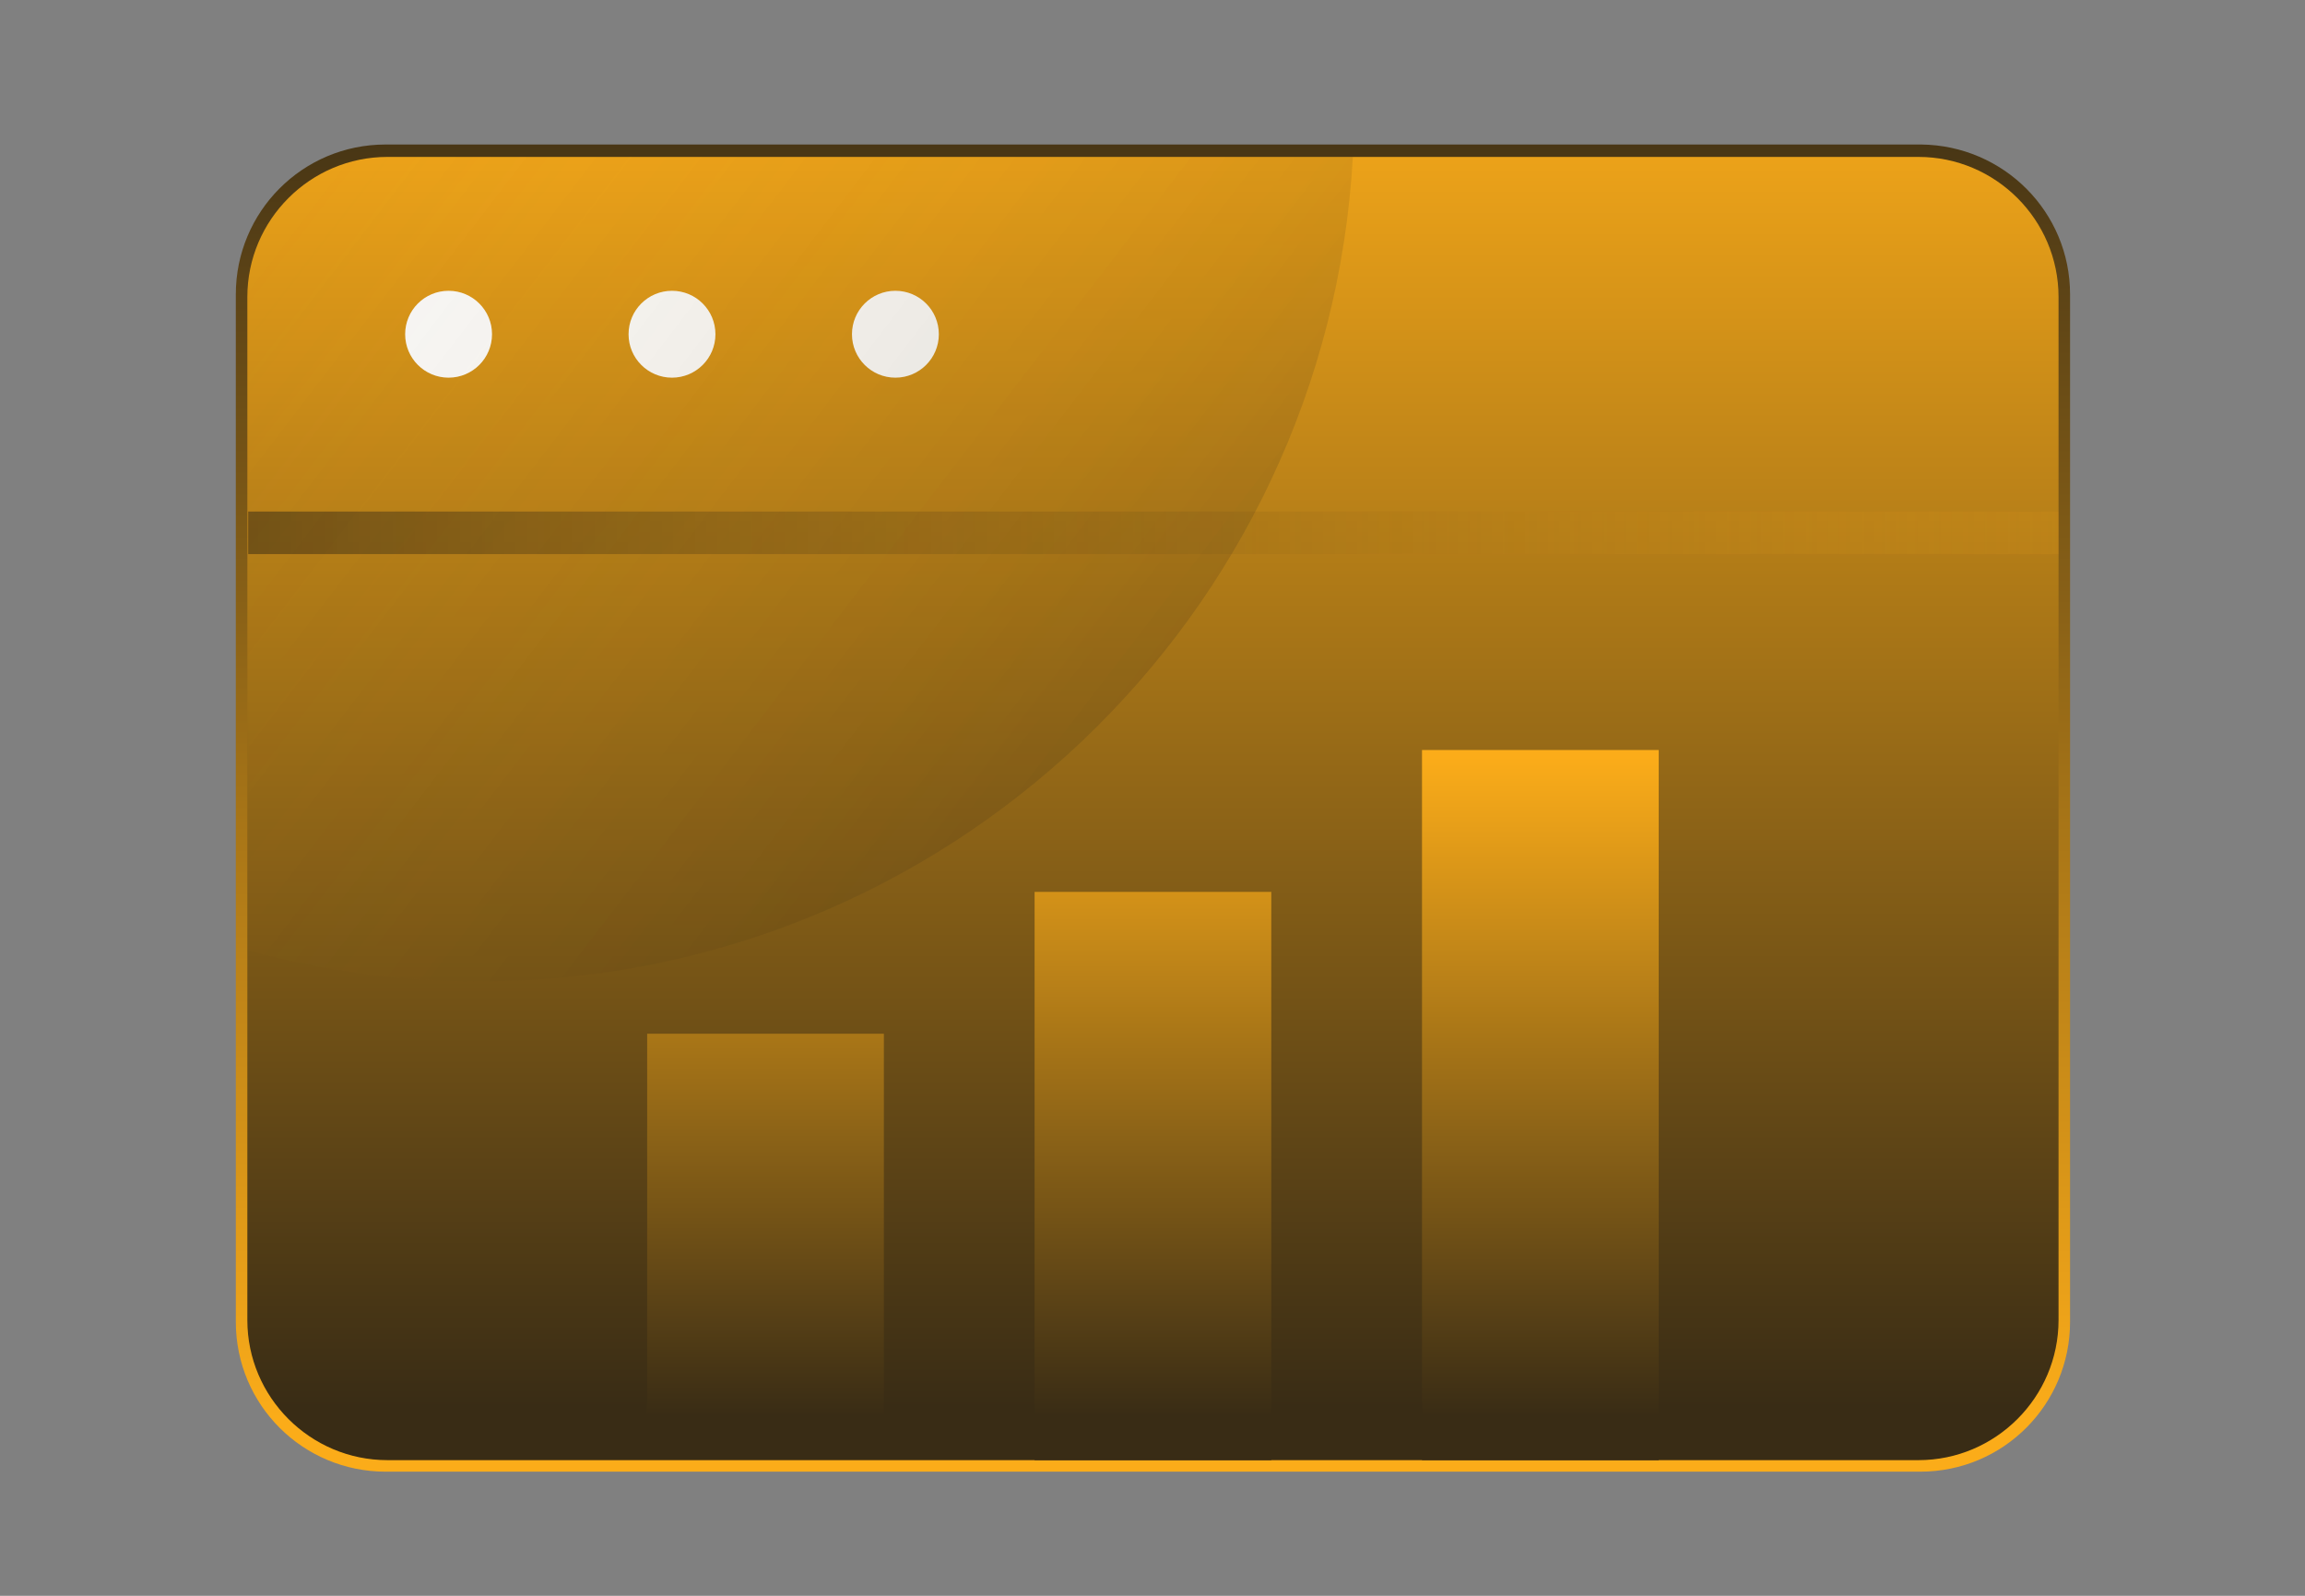 <?xml version="1.0" encoding="utf-8"?>
<!-- Generator: $$$/GeneralStr/196=Adobe Illustrator 27.6.0, SVG Export Plug-In . SVG Version: 6.00 Build 0)  -->
<svg version="1.1" id="Ebene_1" xmlns="http://www.w3.org/2000/svg" xmlns:xlink="http://www.w3.org/1999/xlink" x="0px" y="0px"
	 viewBox="0 0 260 180" style="enable-background:new 0 0 260 180;" xml:space="preserve">
<rect x="0" y="0" width="260" height="180" fill="#808080" stroke="none"/>
<style type="text/css">
	.st0{fill:url(#SVGID_1_);}
	.st1{fill:url(#SVGID_00000016036014996211715800000015560906309771349681_);}
	.st2{fill:url(#SVGID_00000065763089062852922280000007897675943745445791_);}
	.st3{fill:#F7F7F7;}
	.st4{fill:url(#SVGID_00000141453313916041390170000009222890085160635581_);}
	.st5{fill:url(#SVGID_00000176007790653804773320000005121498554141813931_);}
	.st6{fill:url(#SVGID_00000059308679703760220820000007702922267703067280_);}
	.st7{opacity:0.14;fill:url(#SVGID_00000150073426539534173160000004395516426002633628_);enable-background:new    ;}
</style>
<g>
	
		<linearGradient id="SVGID_1_" gradientUnits="userSpaceOnUse" x1="130.082" y1="178.103" x2="130.082" y2="21.988" gradientTransform="matrix(1 0 0 -1 0 182)">
		<stop  offset="0" style="stop-color:#392C15"/>
		<stop  offset="1" style="stop-color:#FBAC19"/>
	</linearGradient>
	<path class="st0" d="M233.5,33.2v115.9c0,9.3-7.5,16.9-16.9,16.9H43.5c-9.3,0-16.9-7.5-16.9-16.9V33.2c0-9.3,7.5-16.9,16.9-16.9
		h173.2C226,16.4,233.5,23.9,233.5,33.2z"/>
	
		<linearGradient id="SVGID_00000023245433165881605460000007719695284575041699_" gradientUnits="userSpaceOnUse" x1="130.082" y1="176.545" x2="130.082" y2="23.215" gradientTransform="matrix(1 0 0 -1 0 182)">
		<stop  offset="0" style="stop-color:#FBAC19"/>
		<stop  offset="1" style="stop-color:#392C15"/>
	</linearGradient>
	<path style="fill:url(#SVGID_00000023245433165881605460000007719695284575041699_);" d="M232.2,33.5v115.4
		c0,8.7-7.1,15.8-15.8,15.8H43.7c-8.7,0-15.8-7.1-15.8-15.8V33.5c0-8.7,7.1-15.8,15.8-15.8h172.7C225.1,17.7,232.2,24.8,232.2,33.5z
		"/>
	
		<linearGradient id="SVGID_00000111185583708491925740000006688754395824687803_" gradientUnits="userSpaceOnUse" x1="-36.099" y1="121.875" x2="286.564" y2="121.875" gradientTransform="matrix(1 0 0 -1 0 182)">
		<stop  offset="0" style="stop-color:#392C15"/>
		<stop  offset="1" style="stop-color:#FBAC19;stop-opacity:0"/>
	</linearGradient>
	
		<rect x="28" y="57.7" style="fill:url(#SVGID_00000111185583708491925740000006688754395824687803_);" width="204.2" height="4.8"/>
	<g>
		<circle class="st3" cx="50.6" cy="37.7" r="4.9"/>
		<circle class="st3" cx="75.8" cy="37.7" r="4.9"/>
		<circle class="st3" cx="101" cy="37.7" r="4.9"/>
	</g>
	
		<linearGradient id="SVGID_00000019647189946749974210000017979381847453802154_" gradientUnits="userSpaceOnUse" x1="86.368" y1="96.564" x2="86.368" y2="22.235" gradientTransform="matrix(1 0 0 -1 0 182)">
		<stop  offset="0" style="stop-color:#FBAC19"/>
		<stop  offset="1" style="stop-color:#392C15"/>
	</linearGradient>
	<rect x="73" y="116.6" style="fill:url(#SVGID_00000019647189946749974210000017979381847453802154_);" width="26.7" height="48"/>
	
		<linearGradient id="SVGID_00000118373198817025769430000015606465713705590698_" gradientUnits="userSpaceOnUse" x1="130.082" y1="96.564" x2="130.082" y2="22.235" gradientTransform="matrix(1 0 0 -1 0 182)">
		<stop  offset="0" style="stop-color:#FBAC19"/>
		<stop  offset="1" style="stop-color:#392C15"/>
	</linearGradient>
	
		<rect x="116.7" y="100.6" style="fill:url(#SVGID_00000118373198817025769430000015606465713705590698_);" width="26.7" height="64.1"/>
	
		<linearGradient id="SVGID_00000036948432739914051940000016930408304890005657_" gradientUnits="userSpaceOnUse" x1="173.793" y1="96.564" x2="173.793" y2="22.235" gradientTransform="matrix(1 0 0 -1 0 182)">
		<stop  offset="0" style="stop-color:#FBAC19"/>
		<stop  offset="1" style="stop-color:#392C15"/>
	</linearGradient>
	
		<rect x="160.4" y="84.6" style="fill:url(#SVGID_00000036948432739914051940000016930408304890005657_);" width="26.7" height="80.1"/>
	
		<linearGradient id="SVGID_00000092427998225673796850000014677809366039149989_" gradientUnits="userSpaceOnUse" x1="35.57" y1="161.493" x2="124.201" y2="93.504" gradientTransform="matrix(1 0 0 -1 0 182)">
		<stop  offset="0" style="stop-color:#FBAC19;stop-opacity:0"/>
		<stop  offset="1" style="stop-color:#141414"/>
	</linearGradient>
	<path style="opacity:0.14;fill:url(#SVGID_00000092427998225673796850000014677809366039149989_);enable-background:new    ;" d="
		M152.6,17.7c-2.9,51.9-45.9,93-98.5,93c-9,0-17.8-1.2-26.1-3.5V33.5c0-8.7,7.1-15.8,15.8-15.8L152.6,17.7L152.6,17.7z"/>
</g>
</svg>
